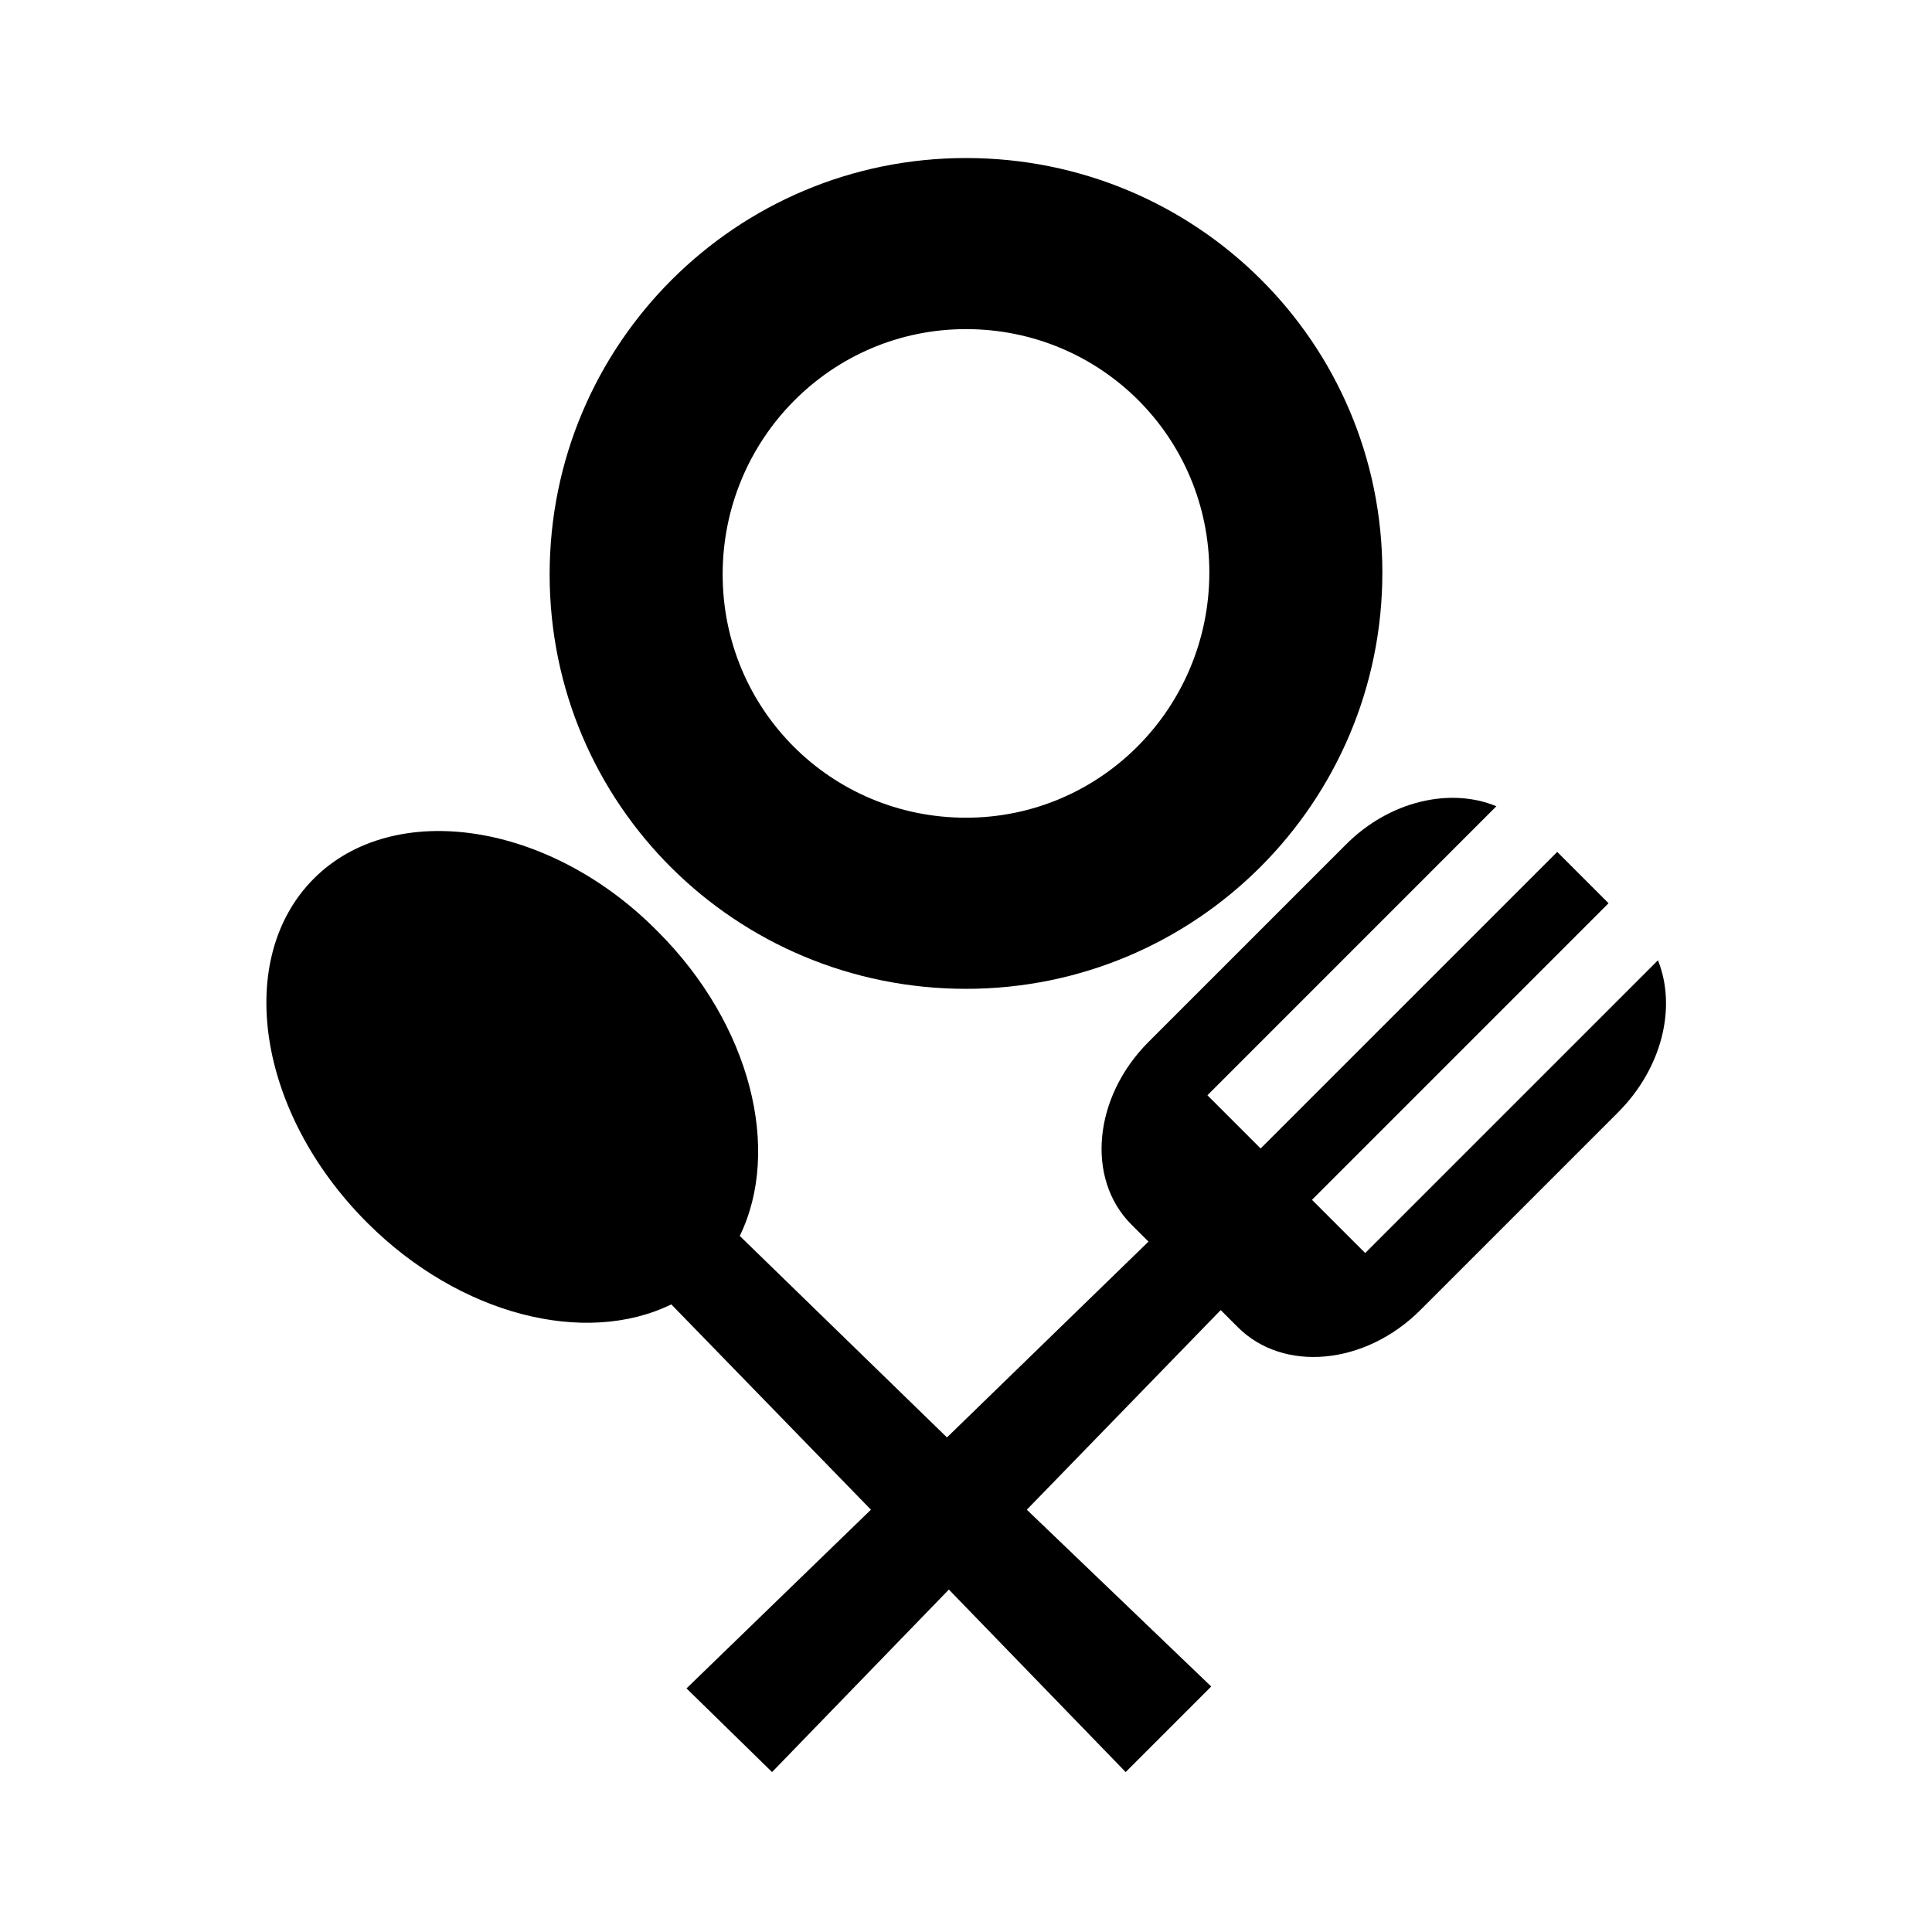<?xml version="1.0" encoding="UTF-8"?>
<!-- The Best Svg Icon site in the world: iconSvg.co, Visit us! https://iconsvg.co -->
<svg fill="#000000" width="800px" height="800px" version="1.1" viewBox="144 144 512 512" xmlns="http://www.w3.org/2000/svg">
 <g>
  <path d="m572.8 438.79-52.395 52.395c-14.613 14.609-36.277 16.625-48.367 4.535l-4.535-4.535-51.387 52.902 48.871 46.855-22.672 22.672-46.855-48.367-46.855 48.367-22.672-22.172 48.871-47.359-52.902-54.41c-22.672 11.082-55.922 3.023-80.609-21.664-29.223-29.223-35.266-70.031-14.105-91.191 21.16-21.16 62.473-15.113 91.191 14.105 24.688 24.688 32.746 57.938 21.664 80.609l54.914 53.402 53.402-51.891-4.535-4.535c-12.09-12.09-10.078-33.754 4.535-48.367l52.395-52.395c11.586-11.586 27.711-15.113 39.801-10.078l-76.578 76.586 14.105 14.105 78.598-78.594 13.602 13.602-78.594 78.598 14.105 14.105 77.586-77.586c5.039 12.594 1.012 28.715-10.578 40.305z"/>
  <path d="m400 185.88c-60.961 0-110.34 49.375-110.34 110.34 0 60.961 49.375 109.83 110.34 109.83s110.34-49.375 110.34-110.34c-0.004-60.957-49.375-109.83-110.34-109.83zm0 174.82c-35.77 0-64.488-28.719-64.488-64.488 0-35.773 28.715-64.992 64.488-64.992 35.77 0 64.488 28.719 64.488 64.488-0.004 35.77-28.719 64.992-64.488 64.992z"/>
 </g>
</svg>
